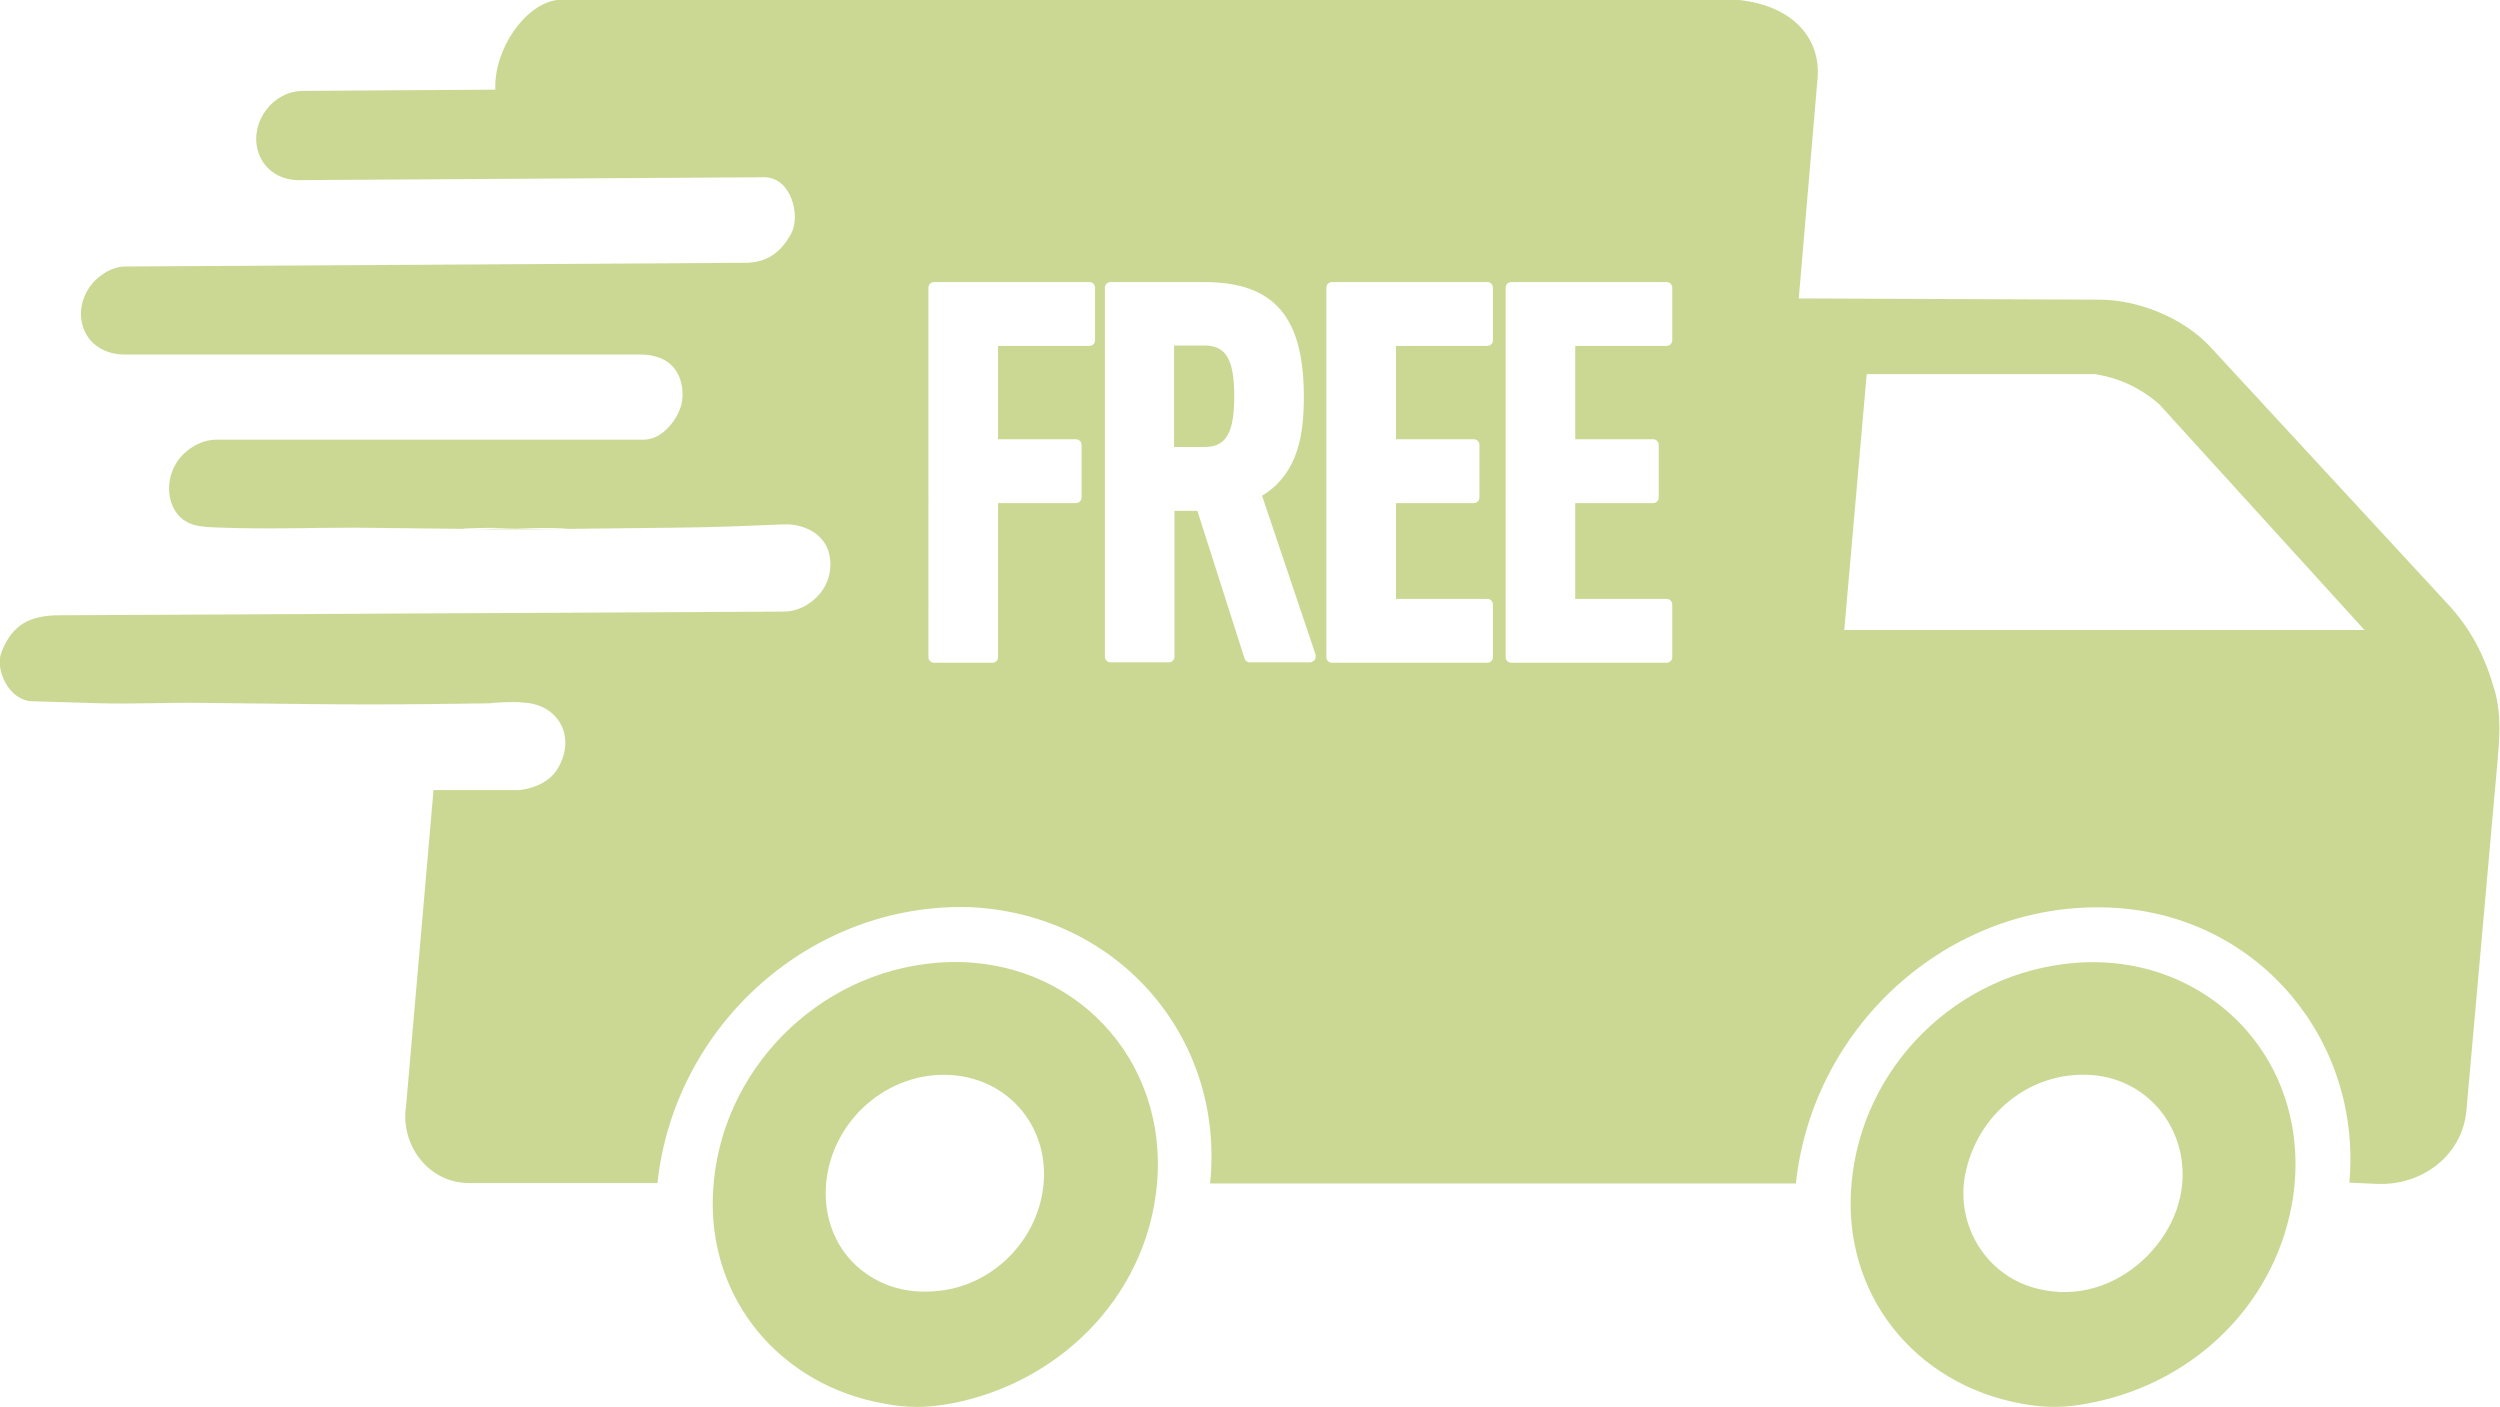 <svg viewBox="0 0 61.07 34.37" xmlns="http://www.w3.org/2000/svg" data-name="Layer 2" id="Layer_2">
  <defs>
    <style>
      .cls-1 {
        fill: #cad894;
      }
    </style>
  </defs>
  <g data-name="Layer 1" id="Layer_1-2">
    <g>
      <path d="M23.04,31.52c1.29-.19,2.28-1.25,2.44-2.49.19-1.44-.8-2.68-2.26-2.77-1.54-.09-2.9,1.11-3.04,2.65-.07.81.22,1.54.75,2.02.55.49,1.26.71,2.1.59M23.2,34.29c-.61.11-1.04.1-1.59,0-2.53-.44-4.35-2.55-4.19-5.21.17-2.92,2.54-5.32,5.45-5.56,3.07-.26,5.54,2.07,5.41,5.15-.13,2.84-2.29,5.1-5.07,5.62" class="cls-1"></path>
      <path d="M49.77,31.48c.99.25,1.92-.09,2.58-.7.65-.6,1.06-1.47.95-2.39-.14-1.16-1.04-2.05-2.22-2.13-1.5-.1-2.8.97-3.08,2.46-.22,1.21.51,2.45,1.77,2.76M51.17,34.25c-.69.15-1.18.15-1.78.04-2.61-.47-4.41-2.68-4.16-5.39.26-2.86,2.59-5.16,5.48-5.38,1.55-.12,3.01.43,4.04,1.51,1.04,1.1,1.49,2.61,1.27,4.18-.37,2.55-2.33,4.51-4.85,5.04" class="cls-1"></path>
      <path d="M29.42,8.44h-.74v2.48h.74c.53,0,.73-.34.73-1.24s-.2-1.24-.73-1.24" class="cls-1"></path>
      <path d="M45.05,15.41l.55-6.27h5.59c.58.1,1.08.32,1.56.74l5.01,5.51h-12.7ZM40.85,8.31c0,.08-.06.14-.14.14h-2.23v2.28h1.9c.08,0,.14.06.14.14v1.28c0,.08-.06.14-.14.14h-1.9v2.34h2.23c.08,0,.14.06.14.14v1.28c0,.08-.06.14-.14.14h-3.79c-.08,0-.14-.06-.14-.14V7.03c0-.08.06-.14.14-.14h3.79c.08,0,.14.06.14.14v1.28ZM36.47,8.31c0,.08-.06.14-.14.14h-2.23v2.28h1.9c.08,0,.14.06.14.14v1.28c0,.08-.06.14-.14.14h-1.9v2.34h2.23c.08,0,.14.06.14.14v1.28c0,.08-.06.14-.14.14h-3.79c-.08,0-.14-.06-.14-.14V7.03c0-.08.06-.14.14-.14h3.79c.08,0,.14.06.14.14v1.28ZM32.12,16.12s-.07.06-.11.06h-1.48c-.06,0-.11-.04-.13-.1l-1.15-3.6h-.56v3.56c0,.08-.06.14-.14.14h-1.42c-.08,0-.14-.06-.14-.14V7.03c0-.08.06-.14.14-.14h2.28c1.71,0,2.44.84,2.44,2.8,0,.89-.12,1.87-1.02,2.42l1.31,3.89s0,.09-.02.12M26.75,8.31c0,.08-.06.14-.14.14h-2.23v2.28h1.9c.08,0,.14.06.14.14v1.28c0,.08-.06.14-.14.14h-1.9v3.76c0,.08-.06.14-.14.14h-1.42c-.08,0-.14-.06-.14-.14V7.03c0-.08.06-.14.14-.14h3.79c.08,0,.14.06.14.14v1.28ZM12.6,19.31s-.06,0-.1,0h.1ZM60.94,16.87c-.23-.82-.57-1.5-1.16-2.13l-5.79-6.27c-.65-.7-1.75-1.15-2.71-1.15l-7.34-.03.46-5.38c.08-.98-.61-1.77-1.92-1.91H13.61c-.78.1-1.55,1.2-1.51,2.19l-4.69.03c-.75,0-1.29.75-1.12,1.43.12.47.52.75,1.01.75l11.37-.07c.66,0,.89.94.66,1.37-.25.46-.59.72-1.13.72l-15.13.09c-.39,0-.73.28-.88.5-.22.32-.28.71-.13,1.06.15.37.54.59.97.59h12.6c.35,0,.63.1.81.3.18.2.27.52.22.85-.06.37-.45.93-.93.93H5.29c-.42,0-.79.28-.95.52-.24.35-.27.79-.11,1.13.25.51.73.48,1.21.5,1.1.04,2.15,0,3.25,0l2.7.03h.09c-.16,0-.22,0-.11-.01.41-.02.82-.02,1.22,0,.41-.01.81-.02,1.23,0,.11,0,.05,0-.11.01.03,0,.06,0,.09,0l2.7-.03c1.01-.01,1.64-.04,2.64-.08.44-.02.9.18,1.07.58.14.35.08.76-.14,1.06-.18.24-.51.49-.93.49l-17.68.09c-.7,0-1.16.2-1.43.92-.15.42.19,1.16.75,1.18l1.68.05c.82.02,1.59-.02,2.41-.01l2.79.03c.94.01,1.83.01,2.78,0l1.6-.02c-.1,0-.08-.01.17-.02.21-.01.43-.02.64.01h.28c.46,0,.16,0-.24,0,.27.04.51.14.69.35.32.37.28.87.04,1.26-.18.3-.53.47-.92.52h-2.11s-.67,7.71-.67,7.71c-.15.95.54,1.89,1.54,1.89h4.6c.42-3.88,3.77-6.85,7.62-6.74,3.59.15,6.25,3.15,5.88,6.75h14.31c.42-3.94,3.88-6.99,7.83-6.73,3.51.23,6,3.26,5.69,6.71l.67.03c1.08.05,2.09-.67,2.19-1.8l.75-8.42c.06-.67.11-1.2-.06-1.84" class="cls-1"></path>
      <path d="M12.05,17.18c.14,0,.53,0,.85,0-.01,0-.02,0-.04,0h-.82Z" class="cls-1"></path>
      <path d="M12.59,12.91c-.37,0-.74.02-1.12.02.46,0,1.78,0,2.24,0-.38,0-.75-.01-1.12-.02" class="cls-1"></path>
    </g>
  </g>
</svg>